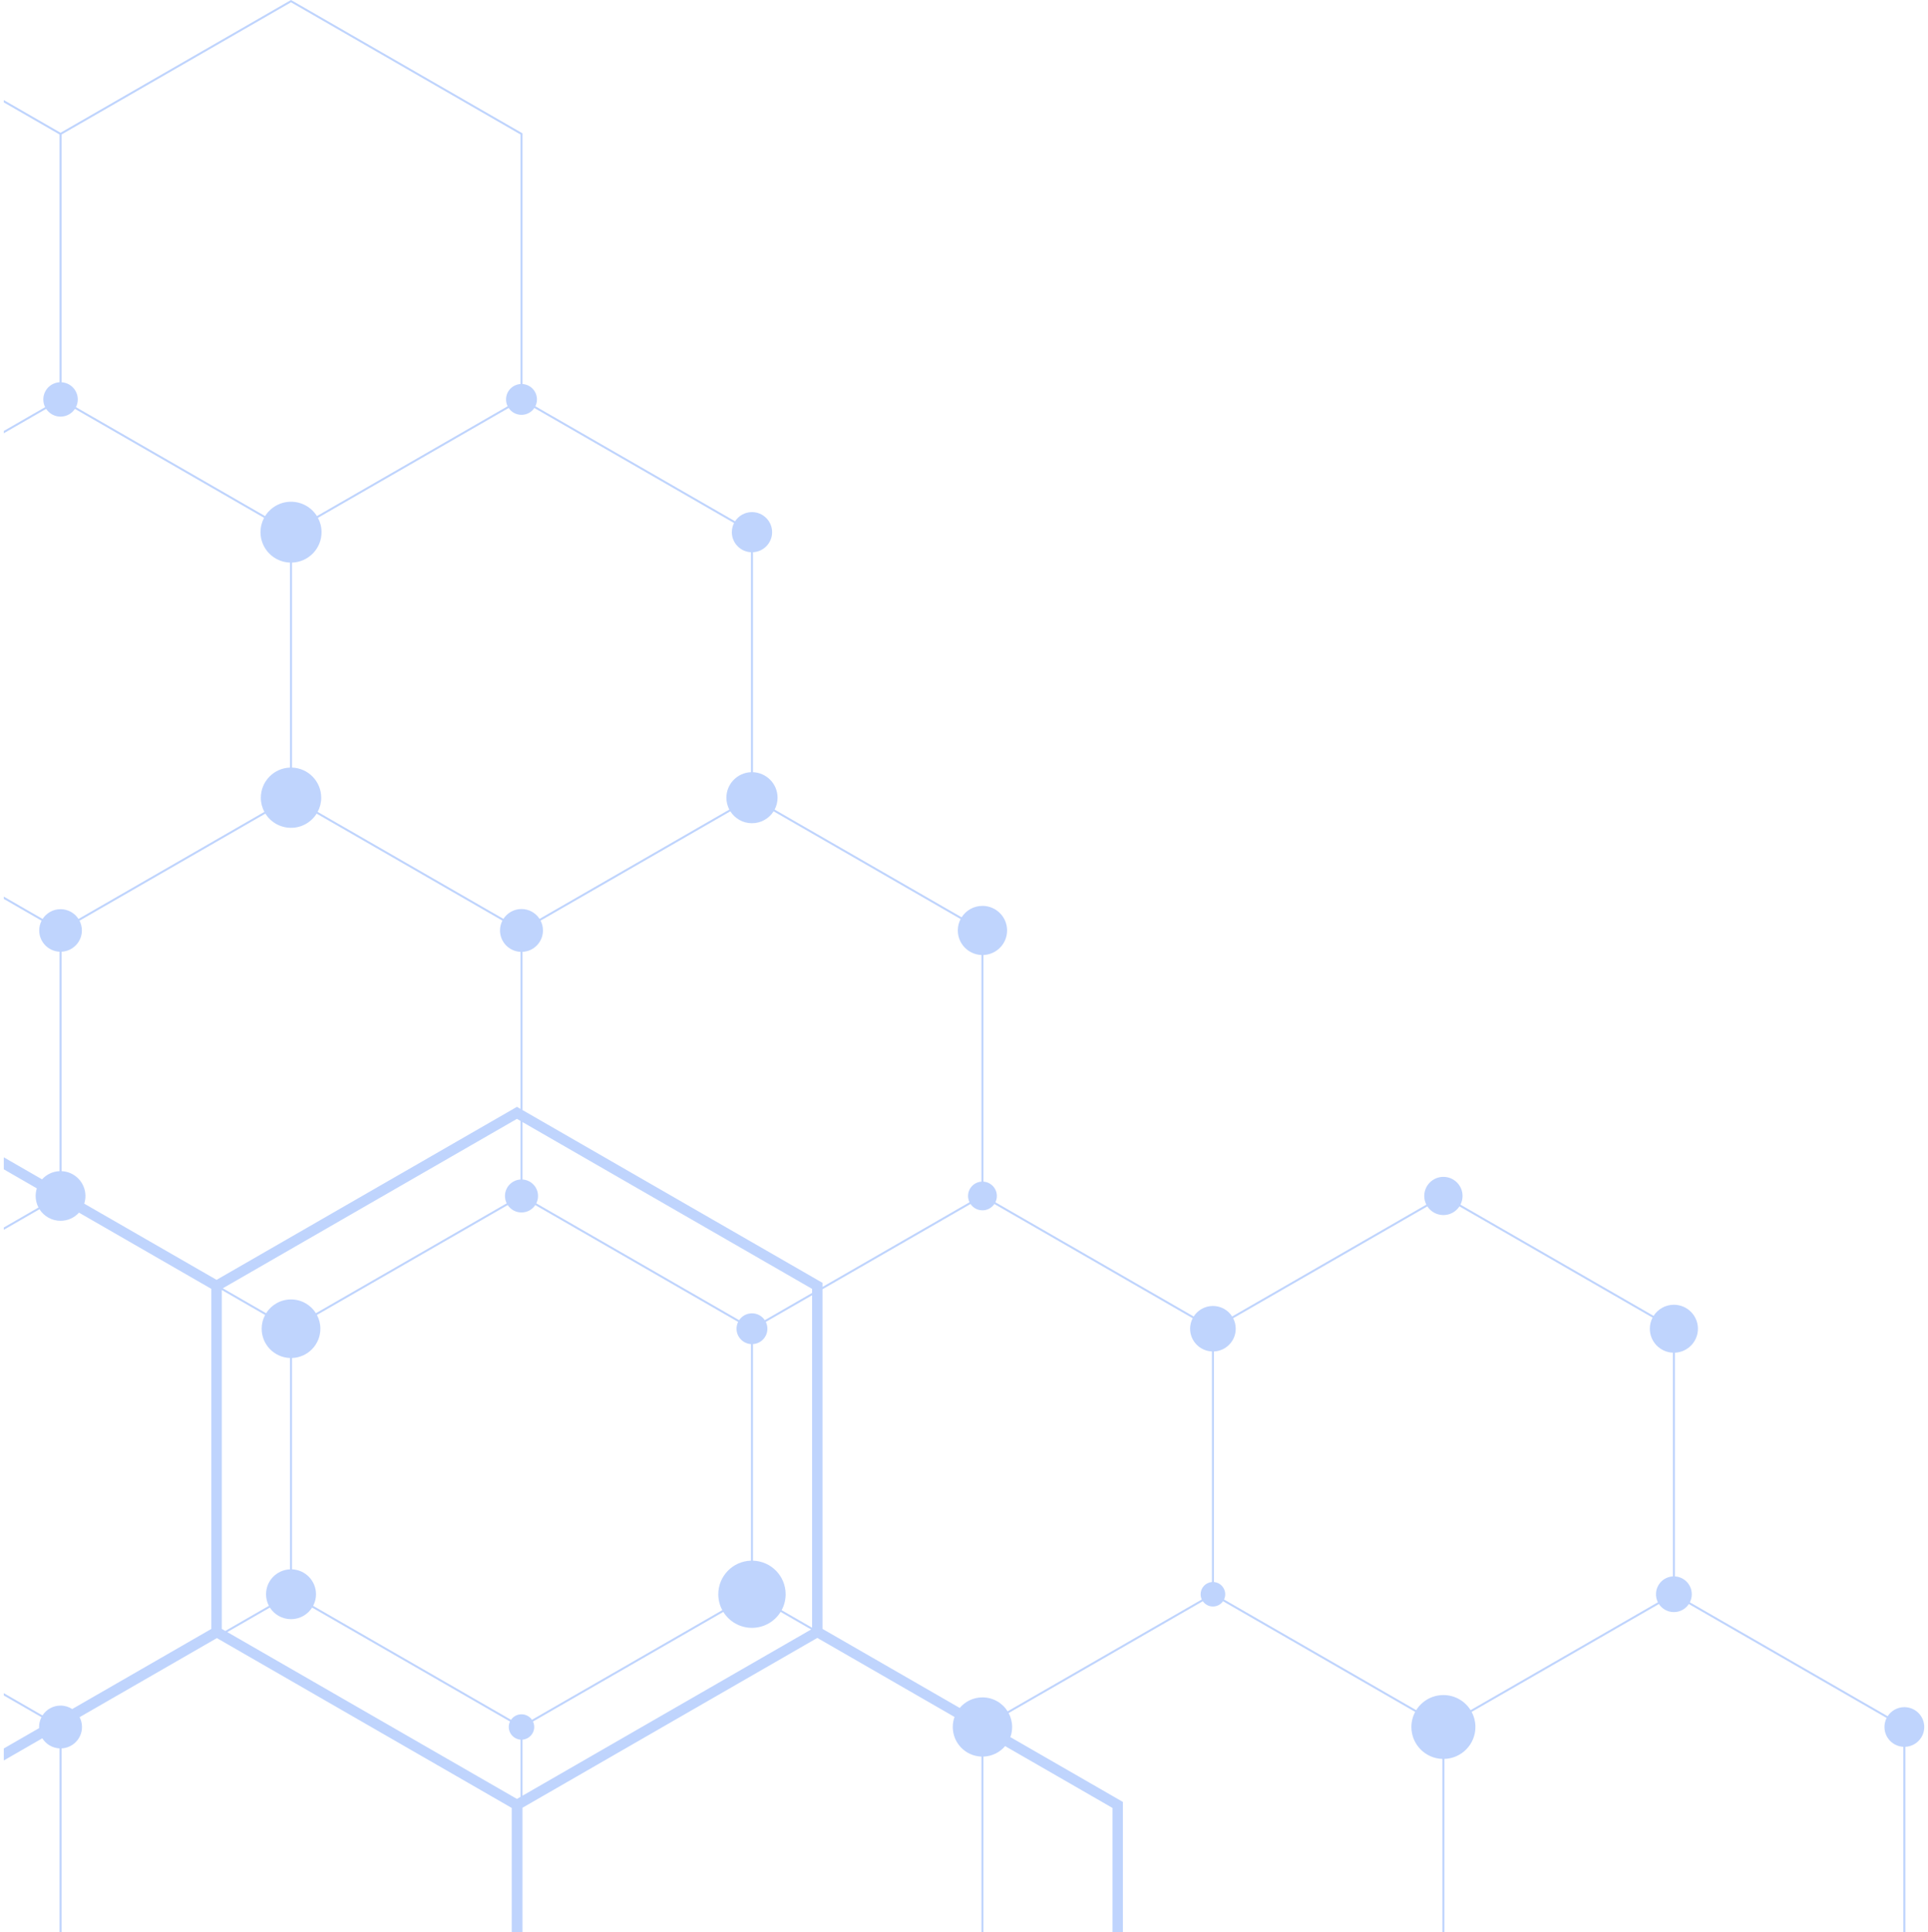<svg width="489" height="490" viewBox="0 0 489 490" fill="none" xmlns="http://www.w3.org/2000/svg">
<g clip-path="url(#clip0_562_2063)">
<path opacity="0.251" fill-rule="evenodd" clip-rule="evenodd" d="M477.957 437.987C477.957 440.683 480.078 442.882 482.748 443.014L482.748 489.999L483.254 489.999L483.254 443.014C485.925 442.882 488.05 440.683 488.05 437.987C488.05 435.207 485.79 432.955 483.001 432.955C481.225 432.955 479.663 433.871 478.764 435.255L428.599 406.361C428.91 405.748 429.085 405.054 429.085 404.32C429.085 401.903 427.189 399.928 424.801 399.796L424.801 343.059C428.051 342.927 430.645 340.256 430.645 336.981C430.645 333.622 427.915 330.901 424.547 330.901C422.381 330.901 420.479 332.026 419.397 333.723L370.418 305.514C370.756 304.854 370.947 304.106 370.947 303.313C370.947 300.635 368.774 298.467 366.093 298.467C363.409 298.467 361.234 300.635 361.234 303.313C361.234 304.106 361.425 304.853 361.764 305.514L312.513 333.879C311.486 332.274 309.685 331.21 307.633 331.21C305.584 331.21 303.784 332.274 302.756 333.879L252.462 304.911C252.698 304.428 252.832 303.886 252.832 303.313C252.832 301.386 251.33 299.81 249.433 299.68L249.433 242.202C252.767 242.07 255.429 239.332 255.429 235.974C255.429 232.532 252.631 229.741 249.18 229.741C246.958 229.741 245.007 230.898 243.899 232.641L196.464 205.322C196.941 204.421 197.211 203.396 197.211 202.307C197.211 198.816 194.442 195.972 190.976 195.839L190.976 140.054C193.678 139.922 195.829 137.697 195.829 134.968C195.829 132.154 193.542 129.876 190.722 129.876C188.922 129.876 187.343 130.803 186.433 132.205L135.783 103.033C136.043 102.511 136.188 101.923 136.188 101.301C136.188 99.223 134.57 97.527 132.521 97.397L132.521 33.814L73.936 0.074L73.81 0.001L15.356 33.668L0.961 25.379L0.961 25.965L15.102 34.107L15.102 96.947C12.806 97.078 10.984 98.977 10.984 101.301C10.984 102.004 11.151 102.669 11.448 103.257L0.961 109.296L0.961 109.882L11.703 103.696C12.484 104.879 13.829 105.66 15.356 105.66C16.881 105.66 18.225 104.879 19.006 103.696L54.156 123.94L66.982 131.329C66.402 132.413 66.071 133.652 66.071 134.968C66.071 139.146 69.401 142.549 73.557 142.684L73.557 194.671C69.444 194.806 66.155 198.172 66.155 202.307C66.155 203.608 66.481 204.833 67.055 205.904L34.756 224.508L19.91 233.059C18.946 231.567 17.266 230.58 15.356 230.58C13.445 230.58 11.766 231.568 10.804 233.06L0.961 227.393L0.961 227.979L10.549 233.499C10.165 234.241 9.947 235.082 9.947 235.974C9.947 238.87 12.233 241.235 15.102 241.367L15.102 297.018C13.342 297.088 11.768 297.875 10.664 299.096L0.961 293.507L0.961 296.554L9.343 301.382C9.146 301.99 9.041 302.639 9.041 303.313C9.041 304.37 9.301 305.366 9.762 306.241L0.961 311.31L0.961 311.895L10.017 306.68C11.137 308.442 13.108 309.613 15.356 309.613C17.212 309.613 18.881 308.814 20.036 307.541L53.604 326.876L53.604 413.111L18.319 433.435C17.465 432.881 16.448 432.559 15.356 432.559C13.433 432.559 11.744 433.554 10.775 435.056L0.961 429.406L0.961 429.991L10.52 435.496C10.133 436.242 9.913 437.089 9.913 437.987C9.913 438.083 9.916 438.178 9.92 438.272L0.961 443.432L0.961 446.479L10.732 440.852C11.652 442.324 13.258 443.325 15.102 443.41L15.102 489.999L15.611 489.999L15.611 443.41C18.498 443.276 20.796 440.898 20.796 437.987C20.796 437.09 20.578 436.243 20.191 435.497L55.008 415.442L92.358 436.955L129.787 458.513L129.787 489.999L132.014 489.999L132.434 489.999L132.521 489.999L132.521 458.464L169.866 436.955L207.297 415.396L242.095 435.439C241.809 436.235 241.652 437.093 241.652 437.987C241.652 442.049 244.885 445.358 248.923 445.494L248.923 489.999L249.433 489.999L249.433 445.494C251.637 445.421 253.602 444.404 254.932 442.833L282.158 458.513L282.158 489.999L284.802 489.999L284.802 456.99L256.258 440.55C256.55 439.75 256.709 438.887 256.709 437.987C256.709 436.71 256.388 435.507 255.825 434.453L288.235 415.786L305.071 406.088C305.635 406.899 306.573 407.43 307.633 407.43C308.697 407.43 309.635 406.899 310.197 406.088L346.435 426.96L358.933 434.159C358.319 435.299 357.971 436.603 357.971 437.987C357.971 442.375 361.469 445.947 365.835 446.083L365.835 489.999L366.345 489.999L366.345 446.083C370.71 445.949 374.21 442.377 374.21 437.987C374.21 436.603 373.862 435.299 373.248 434.159L405.146 415.786L420.749 406.799C421.56 408.033 422.957 408.846 424.547 408.846C426.136 408.846 427.534 408.033 428.344 406.799L478.51 435.693C478.157 436.381 477.957 437.161 477.957 437.987ZM196.212 205.761L243.644 233.08C243.19 233.945 242.931 234.93 242.931 235.974C242.931 239.331 245.591 242.068 248.923 242.202L248.923 299.681C247.027 299.811 245.528 301.387 245.528 303.313C245.528 303.885 245.661 304.427 245.897 304.909C245.897 304.909 245.897 304.909 245.897 304.91L208.62 326.38L208.62 325.349L132.521 281.52L132.521 241.403C135.411 241.271 137.715 238.89 137.715 235.974C137.715 235.075 137.496 234.227 137.107 233.479L171.322 213.773L185.234 205.76C186.384 207.575 188.413 208.779 190.722 208.779C193.033 208.779 195.062 207.575 196.212 205.761ZM129.608 436.163L93.464 415.347L79.423 407.259C79.885 406.381 80.149 405.381 80.149 404.32C80.149 400.911 77.444 398.133 74.063 398.001L74.063 344.404C78.058 344.273 81.256 340.999 81.256 336.981C81.256 335.719 80.941 334.53 80.382 333.488L112.866 314.779L128.768 305.622C129.519 306.752 130.806 307.497 132.268 307.497C133.731 307.497 135.017 306.752 135.766 305.622L171.068 325.954L187.213 335.252C186.953 335.774 186.808 336.36 186.808 336.981C186.808 339.054 188.426 340.747 190.469 340.878L190.469 395.802C185.867 395.936 182.18 399.698 182.18 404.32C182.18 405.781 182.549 407.157 183.199 408.36L190.469 404.173L190.469 404.174L183.199 408.36L151.668 426.521L134.926 436.163C134.344 435.321 133.37 434.767 132.268 434.767C131.166 434.767 130.191 435.321 129.608 436.163ZM199.264 404.32C199.264 399.698 195.577 395.936 190.976 395.802L190.976 340.878C193.021 340.748 194.636 339.054 194.636 336.981C194.636 336.36 194.492 335.774 194.233 335.252L205.973 328.49L205.973 412.81L198.245 408.36C198.894 407.157 199.264 405.781 199.264 404.32ZM193.978 334.813C193.277 333.766 192.08 333.076 190.722 333.076C189.366 333.076 188.169 333.766 187.466 334.813L151.922 314.341L136.022 305.183C136.302 304.62 136.462 303.985 136.462 303.313C136.462 301.087 134.72 299.267 132.521 299.137L132.521 284.57L205.973 326.876L205.973 327.905L193.978 334.813ZM19.263 103.256C19.559 102.668 19.726 102.004 19.726 101.301C19.726 98.978 17.906 97.08 15.611 96.947L15.611 34.107L73.81 0.585L132.014 34.107L132.014 97.397C129.968 97.527 128.348 99.223 128.348 101.301C128.348 101.922 128.492 102.51 128.752 103.033L93.212 123.502L80.385 130.889C79.018 128.703 76.586 127.248 73.814 127.248C71.039 127.248 68.605 128.703 67.238 130.89L19.263 103.256ZM81.469 202.307C81.469 198.169 78.175 194.802 74.063 194.671L74.063 142.684C78.222 142.552 81.553 139.149 81.553 134.968C81.553 133.652 81.222 132.412 80.638 131.328L112.866 112.767L129.007 103.471C129.71 104.52 130.908 105.212 132.268 105.212C133.629 105.212 134.827 104.521 135.529 103.471L186.179 132.643C185.82 133.34 185.618 134.13 185.618 134.968C185.618 137.697 187.765 139.922 190.469 140.054L190.469 195.839C187.005 195.972 184.235 198.816 184.235 202.307C184.235 203.396 184.503 204.421 184.978 205.321L151.668 224.508L136.853 233.041C135.885 231.536 134.192 230.539 132.268 230.539C130.342 230.539 128.65 231.536 127.682 233.04L93.464 213.334L80.567 205.905C81.142 204.833 81.469 203.608 81.469 202.307ZM21.363 305.257C21.563 304.645 21.67 303.992 21.67 303.313C21.67 299.92 18.981 297.153 15.611 297.018L15.611 241.367C18.48 241.233 20.766 238.869 20.766 235.974C20.766 235.081 20.549 234.24 20.164 233.499L67.31 206.343C68.663 208.505 71.068 209.944 73.814 209.944C76.554 209.944 78.961 208.505 80.312 206.344L112.612 224.947L127.426 233.478C127.039 234.227 126.819 235.075 126.819 235.974C126.819 238.89 129.121 241.271 132.014 241.403L132.014 281.229L131.11 280.708L54.929 324.587L21.363 305.257ZM56.513 326.726L131.11 283.759L132.014 284.279L132.014 299.137C129.815 299.267 128.073 301.087 128.073 303.313C128.073 303.985 128.233 304.62 128.514 305.182L93.212 325.514L80.128 333.049C78.815 330.95 76.479 329.554 73.814 329.554C71.147 329.554 68.809 330.951 67.495 333.05L56.513 326.726ZM56.252 413.111L56.252 327.161L67.24 333.49C66.684 334.531 66.368 335.719 66.368 336.981C66.368 340.997 69.561 344.269 73.557 344.404L73.557 398.002C70.174 398.136 67.476 400.913 67.476 404.32C67.476 405.381 67.737 406.38 68.2 407.258L73.557 404.173L73.557 404.174L68.2 407.258L57.145 413.625L56.252 413.111ZM131.111 456.228L131.11 456.229L129.787 456.99L131.109 456.228L93.682 434.67L57.654 413.918L68.455 407.697C69.578 409.465 71.558 410.64 73.814 410.64C76.065 410.64 78.044 409.466 79.167 407.698L112.612 426.96L129.354 436.602C129.153 437.022 129.04 437.491 129.04 437.987C129.04 439.682 130.352 441.068 132.014 441.197L132.014 455.707L131.109 456.228L131.111 456.228ZM168.542 434.67L132.521 455.415L132.521 441.197C134.183 441.068 135.496 439.682 135.496 437.987C135.496 437.491 135.384 437.022 135.182 436.602L171.322 415.786L183.454 408.799C184.96 411.225 187.651 412.841 190.722 412.841C193.794 412.841 196.484 411.225 197.99 408.799L205.725 413.254L168.542 434.67ZM268.58 426.521L255.57 434.014C254.24 431.891 251.875 430.477 249.18 430.477C246.868 430.477 244.799 431.518 243.417 433.154L208.62 413.112L208.62 326.966L229.779 314.779L246.153 305.349C246.808 306.317 247.919 306.955 249.18 306.955C250.438 306.955 251.55 306.317 252.206 305.349L302.502 334.317C302.085 335.114 301.849 336.02 301.849 336.981C301.849 340.082 304.304 342.614 307.381 342.747L307.381 401.22C305.779 401.349 304.516 402.686 304.516 404.32C304.516 404.796 304.625 405.247 304.817 405.65L307.381 404.173L307.381 404.174L304.817 405.65L268.58 426.521ZM372.993 433.719C371.56 431.419 369.003 429.888 366.093 429.888C363.179 429.888 360.622 431.419 359.189 433.719L366.092 437.694L366.093 437.695L366.09 437.694L366.092 437.694L359.189 433.719L327.289 415.347L310.452 405.65C310.644 405.247 310.752 404.796 310.752 404.32C310.752 402.686 309.49 401.349 307.889 401.22L307.889 342.747C310.965 342.614 313.418 340.082 313.418 336.981C313.418 336.02 313.184 335.114 312.767 334.317L362.019 305.952C362.885 307.279 364.386 308.156 366.093 308.156C367.797 308.156 369.298 307.278 370.164 305.951L419.142 334.16C418.7 335.004 418.448 335.963 418.448 336.981C418.448 340.256 421.044 342.927 424.293 343.059L424.293 399.796C421.903 399.928 420.008 401.903 420.008 404.32C420.008 405.054 420.184 405.748 420.495 406.361L424.293 404.173L424.293 404.174L420.495 406.361L372.993 433.719Z" fill="#0154F7"/>
</g>
<defs>
<clipPath id="clip0_562_2063">
<rect width="490" height="489" fill="white" transform="matrix(-4.37114e-08 1 1 4.37114e-08 0 0)"/>
</clipPath>
</defs>
</svg>
